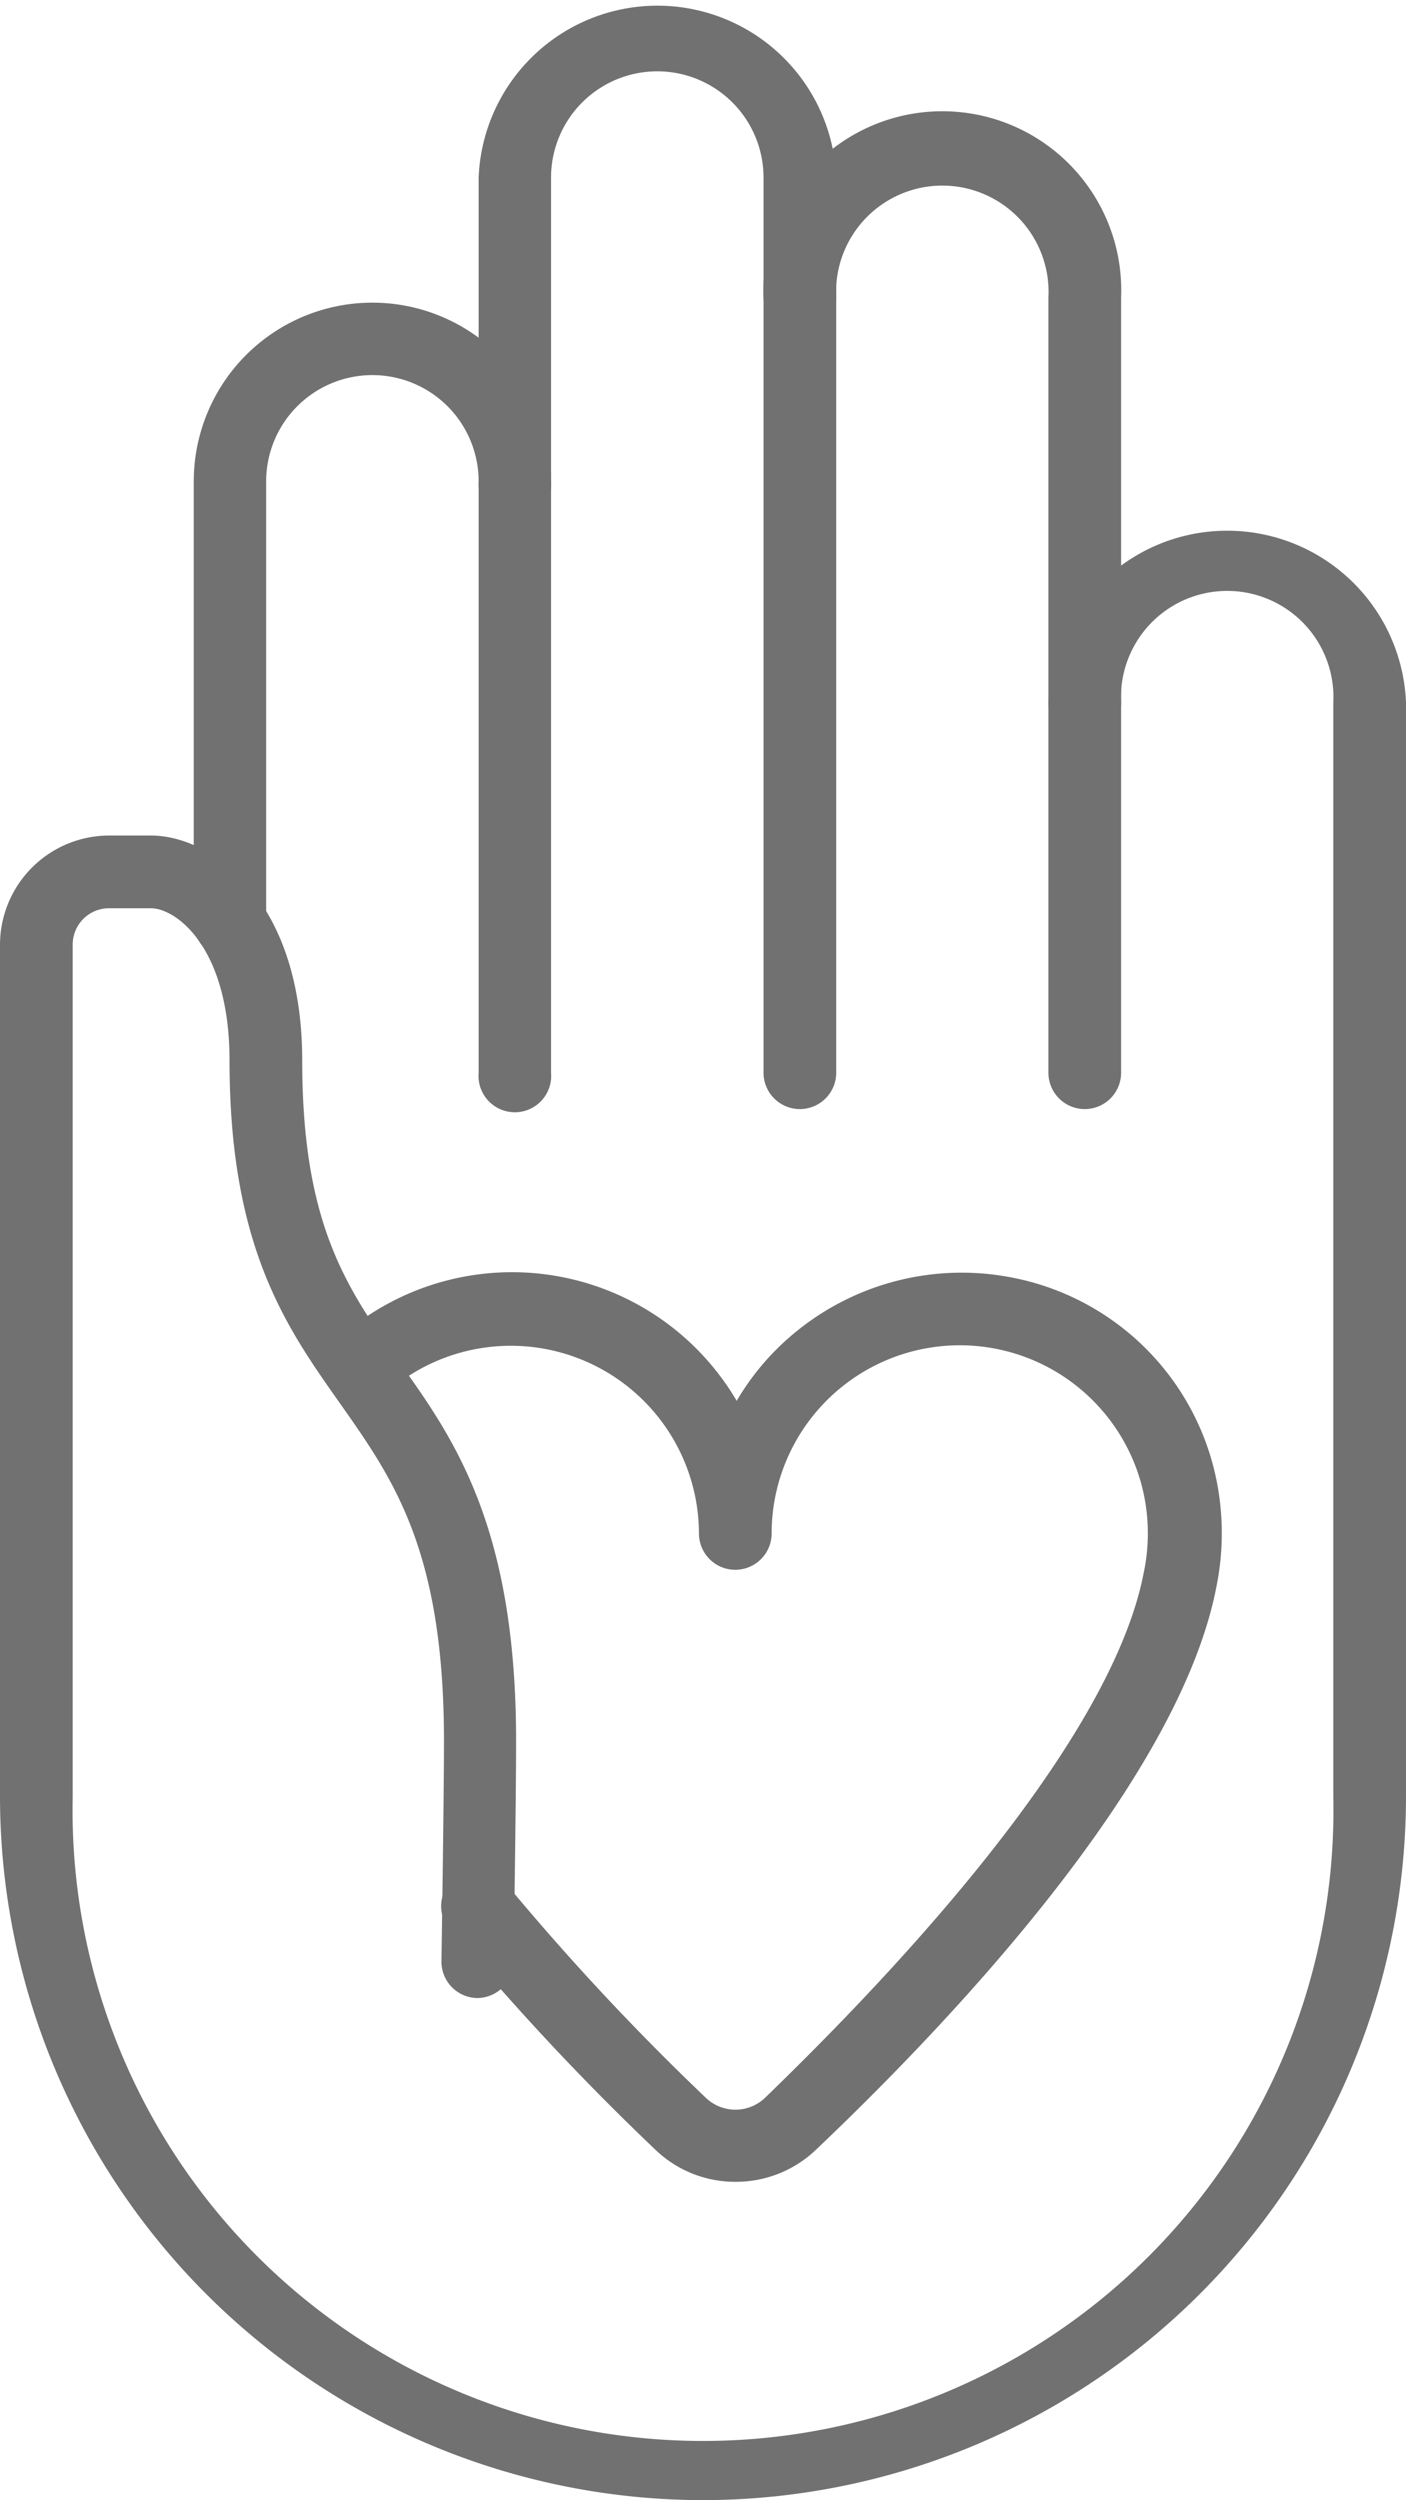<svg xmlns="http://www.w3.org/2000/svg" viewBox="0 0 50.29 89.38"><defs><style>.cls-1{fill:#717171;}</style></defs><title>Asset 8</title><g id="Layer_2" data-name="Layer 2"><g id="Icons"><path class="cls-1" d="M8.22,34.27A1.3,1.3,0,0,1,6.93,33V17.21a6.39,6.39,0,0,1,12.78,0,1.3,1.3,0,1,1-2.59,0,3.8,3.8,0,0,0-7.6,0V33A1.3,1.3,0,0,1,8.22,34.27Z"/><path class="cls-1" d="M28.61,39.65a1.3,1.3,0,0,1-1.3-1.3v-32a3.8,3.8,0,0,0-7.6,0v32a1.3,1.3,0,1,1-2.59,0v-32a6.4,6.4,0,0,1,12.79,0v32A1.3,1.3,0,0,1,28.61,39.65Z"/><path class="cls-1" d="M38.8,39.65a1.3,1.3,0,0,1-1.3-1.3V10.63a3.8,3.8,0,1,0-7.59,0,1.3,1.3,0,0,1-2.6,0,6.4,6.4,0,1,1,12.79,0V38.35A1.3,1.3,0,0,1,38.8,39.65Z"/><path class="cls-1" d="M26.3,78a4.11,4.11,0,0,1-2.84-1.13A92,92,0,0,1,16.1,69a1.3,1.3,0,1,1,2-1.66A89.31,89.31,0,0,0,25.25,75a1.53,1.53,0,0,0,2.11,0C31,71.48,39.67,62.69,40.91,56.22a6.8,6.8,0,0,0-.08-3.14A6.73,6.73,0,0,0,27.6,54.82a1.3,1.3,0,1,1-2.6,0,6.73,6.73,0,0,0-11-5.18,1.3,1.3,0,0,1-1.65-2,9.32,9.32,0,0,1,14,2.44,9.14,9.14,0,0,1,2.06-2.42,9.37,9.37,0,0,1,7.72-2,9.25,9.25,0,0,1,7.27,6.77,9.58,9.58,0,0,1,.11,4.29c-1.33,6.94-9.54,15.59-14.31,20.12A4.14,4.14,0,0,1,26.3,78Z"/><path class="cls-1" d="M25.14,89.38A25.17,25.17,0,0,1,0,64.24V33.77a3.91,3.91,0,0,1,3.9-3.9H5.4c2.09,0,5.41,2.18,5.41,8.05s1.6,8.13,3.45,10.75c2,2.78,4.2,5.94,4.2,13.57,0,2.12-.09,7.86-.09,7.91a1.31,1.31,0,0,1-1.3,1.28h0a1.3,1.3,0,0,1-1.28-1.32c0-.06.09-5.77.09-7.87,0-6.81-1.81-9.36-3.72-12.07S8.21,44.61,8.21,37.92c0-4.08-1.93-5.45-2.81-5.45H3.9a1.3,1.3,0,0,0-1.3,1.3V64.24a22.55,22.55,0,1,0,45.09,0V25.12a3.8,3.8,0,1,0-7.59,0,1.3,1.3,0,0,1-2.6,0,6.4,6.4,0,0,1,12.79,0V64.24A25.17,25.17,0,0,1,25.14,89.38Z"/></g></g></svg>